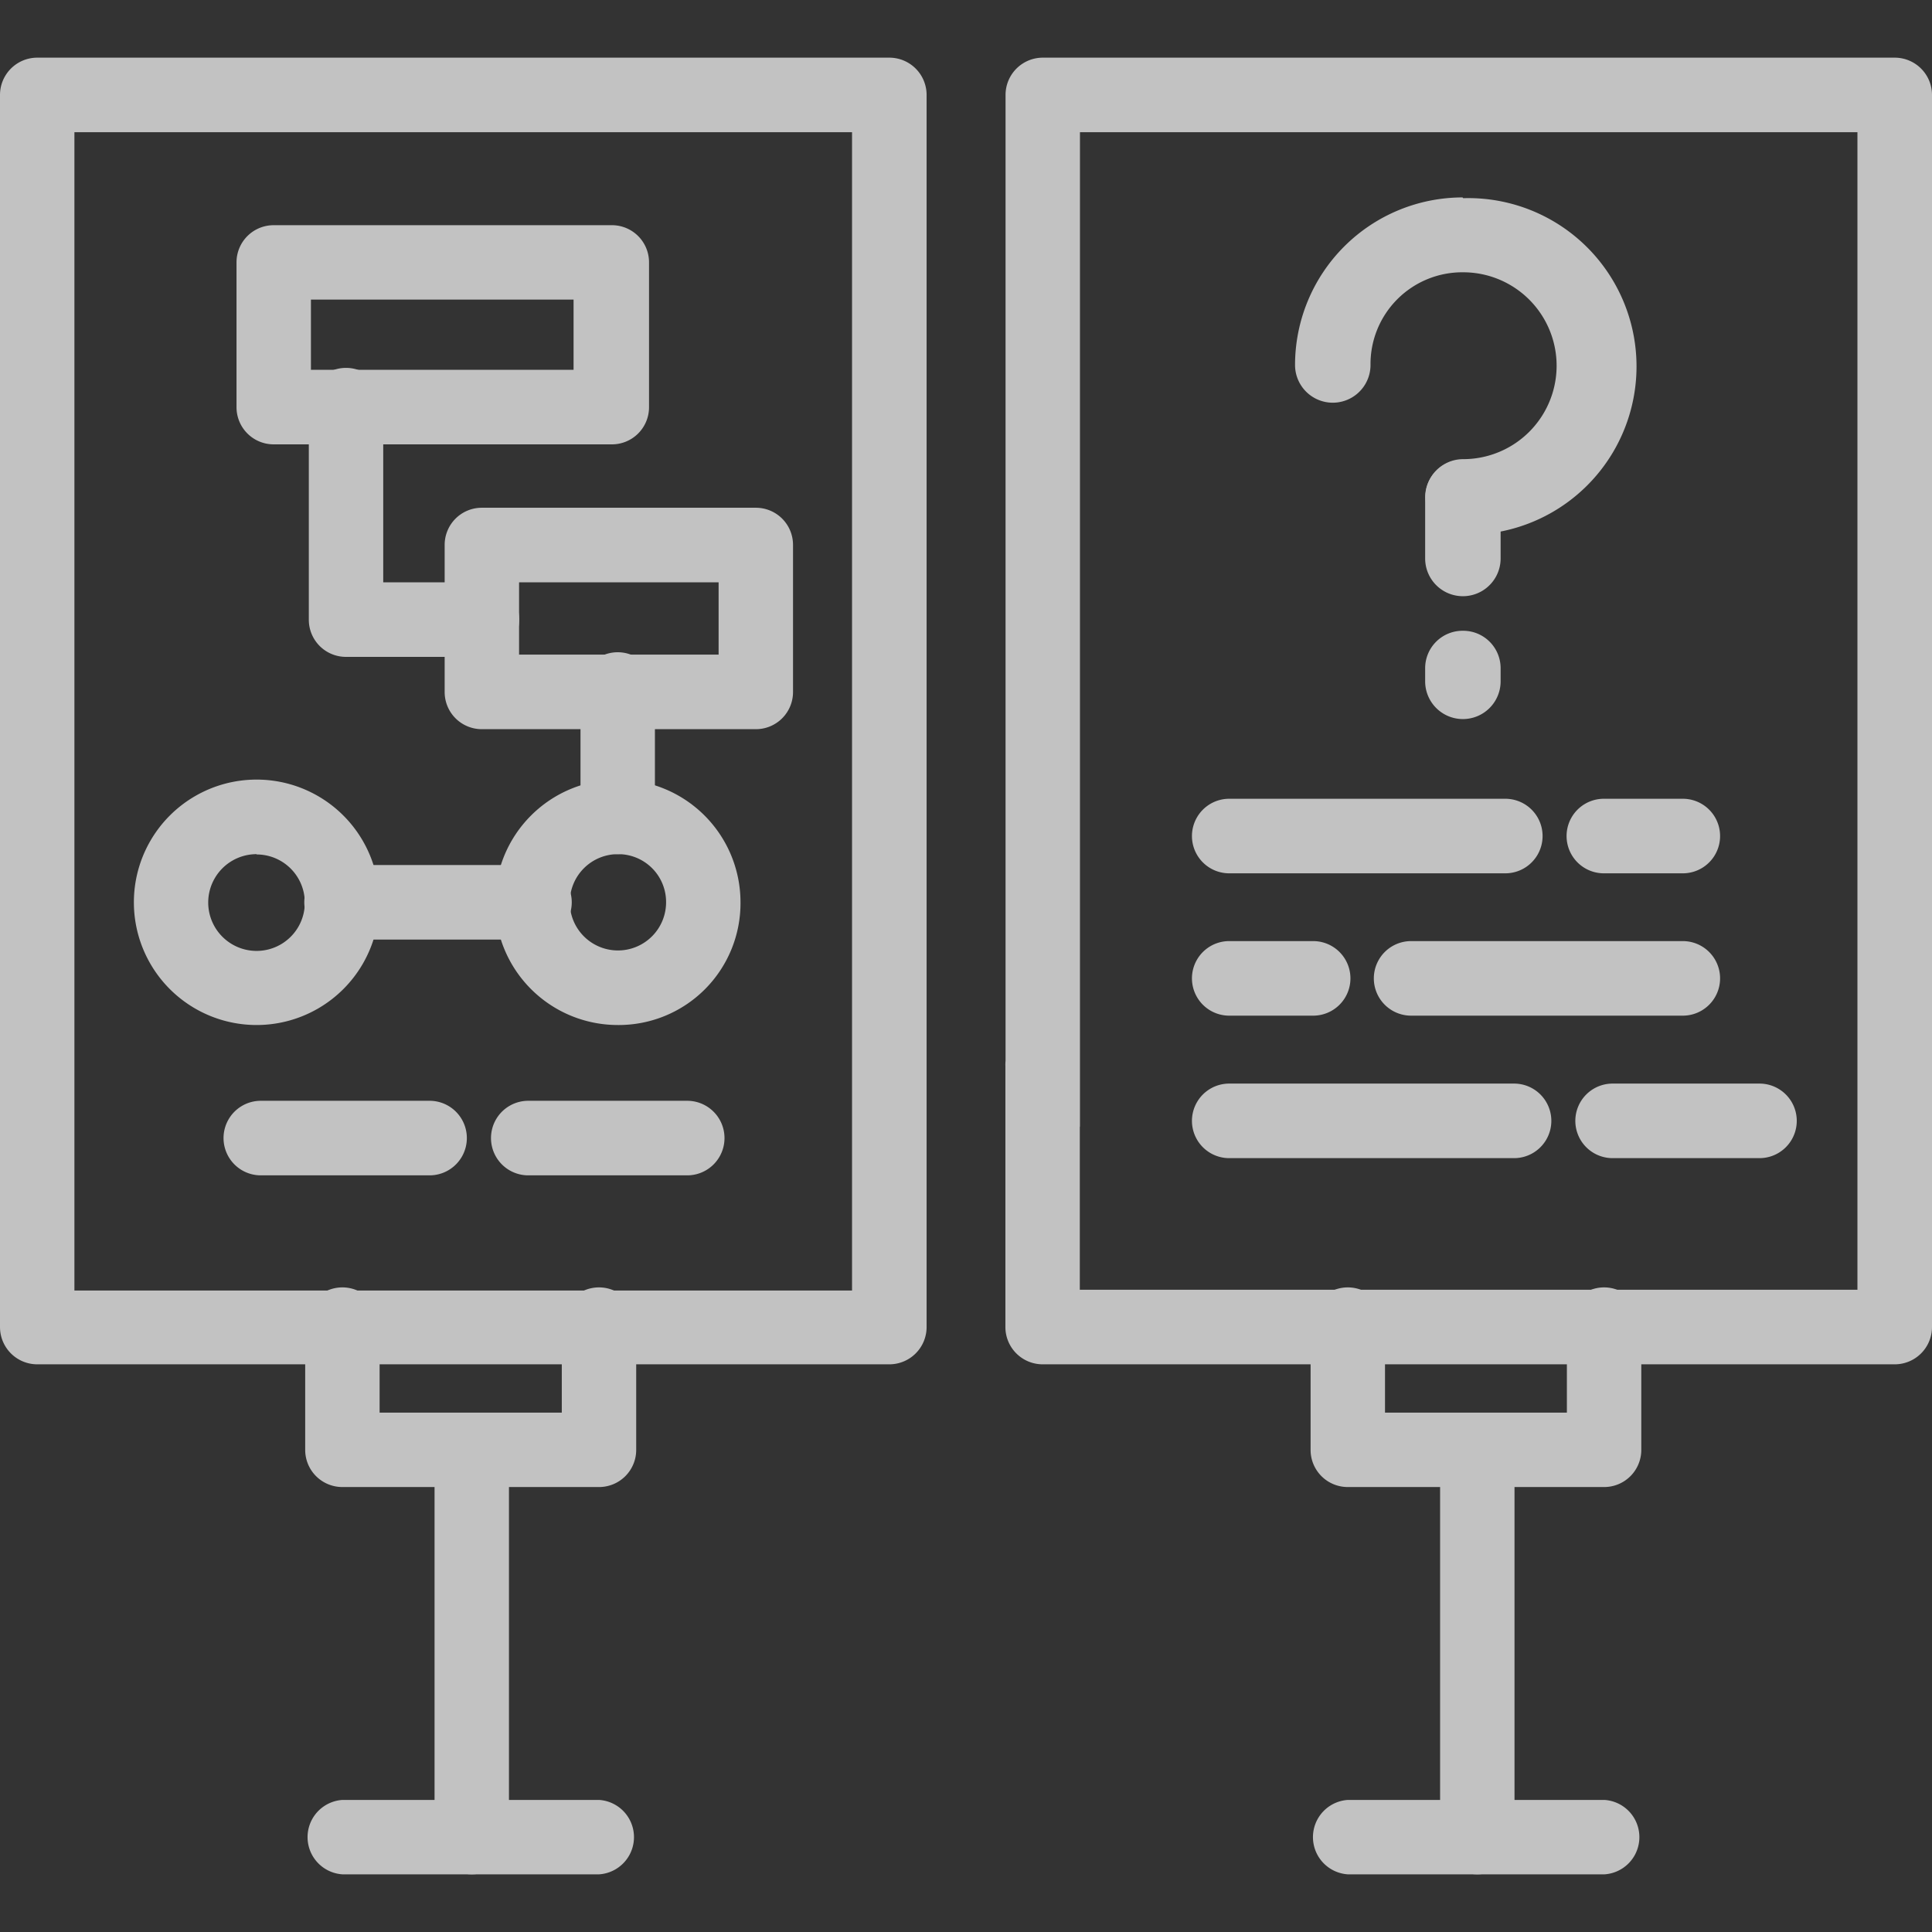 <svg id="formidling" xmlns="http://www.w3.org/2000/svg" viewBox="0 0 128 128"><rect x="0" y="0" width="128" height="128" fill="#333333" stroke="none"/><defs><style>.cls-1,.cls-3{fill:#fff;}.cls-1,.cls-2{opacity:0.7;}</style></defs><title>formidling</title><path class="cls-1" d="M45.53,77.87H35a2.47,2.47,0,0,1,0-4.94H45.53a2.47,2.47,0,0,1,0,4.94Zm-17.06,0H17.28a2.47,2.47,0,0,1,0-4.94H28.46a2.47,2.47,0,0,1,0,4.94Z"/><path class="cls-1" d="M111.49,57.86h-5.23a2.47,2.47,0,1,1,0-4.94h5.23a2.47,2.47,0,1,1,0,4.94Zm-11.76,0H81.44a2.47,2.47,0,1,1,0-4.94H99.73a2.47,2.47,0,1,1,0,4.94Z"/><path class="cls-1" d="M111.49,67.29h-18a2.47,2.47,0,0,1,0-4.94h18a2.47,2.47,0,0,1,0,4.94ZM87,67.29H81.44a2.47,2.47,0,0,1,0-4.94H87a2.47,2.47,0,0,1,0,4.94Z"/><path class="cls-1" d="M116.57,76.73h-9.73a2.47,2.47,0,0,1,0-4.94h9.73a2.47,2.47,0,1,1,0,4.94Zm-16.26,0H81.44a2.47,2.47,0,1,1,0-4.94h18.87a2.47,2.47,0,1,1,0,4.94Z"/><g class="cls-2"><path class="cls-3" d="M40.49,29.44H18.13A2.46,2.46,0,0,1,15.67,27V17.39a2.46,2.46,0,0,1,2.47-2.47H40.49A2.46,2.46,0,0,1,43,17.39V27A2.46,2.46,0,0,1,40.49,29.44ZM20.6,24.5H38V19.85H20.6Z"/><path class="cls-3" d="M50.07,48.31H31.93a2.46,2.46,0,0,1-2.47-2.47V36.11a2.46,2.46,0,0,1,2.47-2.47H50.07a2.46,2.46,0,0,1,2.47,2.47v9.73A2.46,2.46,0,0,1,50.07,48.31ZM34.39,43.37H47.61V38.58H34.39Z"/><path class="cls-3" d="M17,67.91a8.13,8.13,0,0,1,0-16.26,8.13,8.13,0,0,1,0,16.26Zm0-11.32A3.19,3.19,0,1,0,17,63a3.19,3.19,0,1,0,0-6.39Z"/><path class="cls-3" d="M40.93,67.91a8.13,8.13,0,1,1,8.13-8.13A8.07,8.07,0,0,1,40.93,67.91Zm0-11.32a3.19,3.19,0,1,0,3.2,3.19A3.17,3.17,0,0,0,40.93,56.59Z"/><path class="cls-3" d="M31.93,43.52h-9a2.46,2.46,0,0,1-2.47-2.47V27a2.47,2.47,0,1,1,4.93,0V38.58h6.54a2.47,2.47,0,0,1,0,4.94Z"/><path class="cls-3" d="M40.93,56.59a2.46,2.46,0,0,1-2.47-2.47V45.84a2.47,2.47,0,1,1,4.93,0v8.28A2.46,2.46,0,0,1,40.93,56.59Z"/><path class="cls-3" d="M35.41,62.25H22.63a2.47,2.47,0,0,1,0-4.94H35.41a2.47,2.47,0,0,1,0,4.94Z"/></g><g class="cls-2"><path class="cls-3" d="M58.92,90.39H2.47A2.47,2.47,0,0,1,0,87.92V70.63A2.56,2.56,0,0,1,2.22,68,2.46,2.46,0,0,1,4.93,70.5v15H56.45V8.76H4.93V74.64C2.73,77.08,0,75.59,0,73.44V6.29A2.47,2.47,0,0,1,2.47,3.82H58.92a2.47,2.47,0,0,1,2.47,2.47V87.92A2.47,2.47,0,0,1,58.92,90.39Z"/><path class="cls-3" d="M39.69,98.52h-17a2.46,2.46,0,0,1-2.47-2.47V87.92a2.47,2.47,0,1,1,4.93,0v5.67H37.22V87.92a2.47,2.47,0,1,1,4.93,0v8.13A2.46,2.46,0,0,1,39.69,98.52Z"/><path class="cls-3" d="M31.26,124.18a2.46,2.46,0,0,1-2.47-2.47V96.06a2.47,2.47,0,0,1,4.93,0v25.65A2.46,2.46,0,0,1,31.26,124.18Z"/><path class="cls-3" d="M39.69,124.18h-17a2.47,2.47,0,0,1,0-4.93h17a2.47,2.47,0,0,1,0,4.93Z"/></g><g class="cls-2"><path class="cls-3" d="M125.53,90.39H69.08a2.47,2.47,0,0,1-2.47-2.47V70.63A2.56,2.56,0,0,1,68.83,68a2.46,2.46,0,0,1,2.71,2.45v15h51.52V8.76H71.55V74.64c-2.2,2.44-4.93.94-4.93-1.21V6.29a2.47,2.47,0,0,1,2.47-2.47h56.45A2.47,2.47,0,0,1,128,6.29V87.92A2.47,2.47,0,0,1,125.53,90.39Z"/><path class="cls-3" d="M106.3,98.52h-17a2.46,2.46,0,0,1-2.47-2.47V87.92a2.47,2.47,0,1,1,4.93,0v5.67h12.05V87.92a2.47,2.47,0,1,1,4.93,0v8.13A2.46,2.46,0,0,1,106.3,98.52Z"/><path class="cls-3" d="M97.88,124.18a2.46,2.46,0,0,1-2.47-2.47V96.06a2.47,2.47,0,0,1,4.93,0v25.65A2.46,2.46,0,0,1,97.88,124.18Z"/><path class="cls-3" d="M106.3,124.18h-17a2.47,2.47,0,0,1,0-4.93h17a2.47,2.47,0,0,1,0,4.93Z"/></g><g class="cls-2"><path class="cls-3" d="M96.94,34.93a2,2,0,1,1,0-4,6.69,6.69,0,1,0,0-13.38,6.57,6.57,0,0,0-6.64,6.64,2,2,0,0,1-4,0,10.65,10.65,0,1,1,10.6,10.69Z"/><path class="cls-3" d="M96.94,14.13a10.15,10.15,0,1,1,0,20.29,1.48,1.48,0,1,1,0-3,7.19,7.19,0,1,0,0-14.38,7.07,7.07,0,0,0-7.14,7.14,1.48,1.48,0,0,1-3,0,10.11,10.11,0,0,1,10.1-10.1m0-1a11.11,11.11,0,0,0-11.1,11.1,2.48,2.48,0,0,0,5,0,6.08,6.08,0,0,1,6.14-6.14,6.19,6.19,0,1,1,0,12.38,2.48,2.48,0,1,0,0,5,11.15,11.15,0,1,0,0-22.29Z"/><path class="cls-3" d="M96.94,39a2,2,0,0,1-2-2V32.95a2,2,0,0,1,4,0V37A2,2,0,0,1,96.94,39Z"/><path class="cls-3" d="M96.94,31.47a1.48,1.48,0,0,1,1.48,1.48V37a1.48,1.48,0,0,1-3,0V32.95a1.48,1.48,0,0,1,1.48-1.48m0-1a2.48,2.48,0,0,0-2.48,2.48V37a2.48,2.48,0,0,0,5,0V32.95a2.48,2.48,0,0,0-2.48-2.48Z"/><path class="cls-3" d="M96.94,47.12a2,2,0,0,1-2-2v-.87a2,2,0,0,1,4,0v.87A2,2,0,0,1,96.94,47.12Z"/><path class="cls-3" d="M96.94,42.79a1.48,1.48,0,0,1,1.48,1.48v.87a1.48,1.48,0,0,1-3,0v-.87a1.48,1.48,0,0,1,1.48-1.48m0-1a2.48,2.48,0,0,0-2.48,2.48v.87a2.48,2.48,0,0,0,5,0v-.87a2.48,2.48,0,0,0-2.48-2.48Z"/></g></svg>